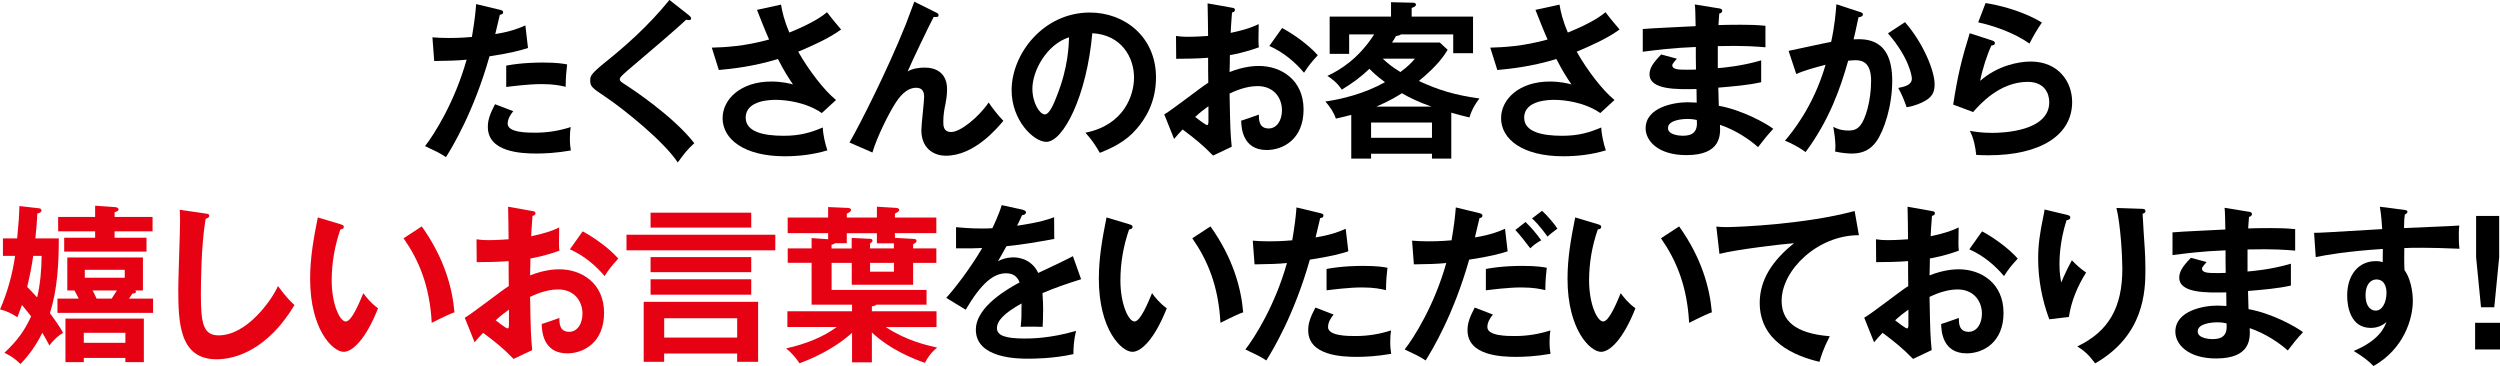 <?xml version="1.0" encoding="UTF-8"?>
<svg id="_レイヤー_2" data-name="レイヤー 2" xmlns="http://www.w3.org/2000/svg" viewBox="0 0 851.76 124.71">
  <g id="txt">
    <g>
      <path d="M170.36,3.35c.78.17,1.06.4,1.06.81,0,.12,0,.75-1.12.87-.28,1.04-1.34,5.66-1.56,6.58,5.52-.92,7.98-1.96,10.26-2.94l.89,7.68c-2.96.92-5.91,1.73-13.11,2.83-5.35,18.88-12.66,30.89-14.83,34.35-2.29-1.5-3.23-1.91-7.14-3.75,3.01-3.81,10.09-14.9,14.17-29.45-3.4.35-5.8.35-11.04.46l-.61-8.08c1.39.12,3.12.23,5.47.23,1.06,0,4.18,0,7.98-.35.89-5.2,1.23-8.31,1.45-11.2l8.14,1.96ZM174.87,37.88c-1,1.21-1.9,2.66-1.9,4.27,0,3.06,6.8,3.06,9.37,3.06,4.18,0,8.09-.63,12.1-1.91-.17.98-.28,2.25-.28,3.93,0,1.85.17,3.06.33,4.04-5.02.87-9.03,1.04-11.66,1.04-5.24,0-16.62-.46-16.62-9.06,0-2.37.67-4.33,2.45-7.74l6.19,2.37ZM172.48,22.35c5.52-1.04,11.1-1.04,12.49-1.04,4.8,0,7.08.4,8.25.64-.28,2.31-.45,4.21-.5,7.62-1.78-.4-3.96-.92-8.2-.92-4.46,0-10.15.75-12.05.98v-7.27Z"/>
      <path d="M234.8,5.31c.33.23.67.58.67.92,0,.23-.11.63-.72.63-.17,0-.5-.06-1-.12-2.23,2.19-12.05,10.62-20.13,17.44-2.4,2.08-2.45,2.42-2.45,2.77,0,.69.5,1.04,2.18,2.08.89.58,15.78,10.22,23.2,19.75-2.51,2.31-3.4,3.52-5.63,6.58-4.74-7.22-18.4-18.13-24.2-22.06-5.08-3.41-5.63-3.75-5.63-5.95,0-1.27.11-2.08,4.74-5.83,7.08-5.66,15.06-12.65,22.25-21.54l6.75,5.31Z"/>
      <path d="M266.1,1.56c.39,2.37,1,5.2,2.84,9.53,8.53-3.46,11.49-5.83,12.83-6.93,2.06,2.71,3.68,4.56,4.8,5.89-4.46,3.23-10.26,5.72-14.61,7.56,3.57,6.35,8.92,13.28,12.88,16.46l-4.85,4.45c-5.41-3.75-12.38-4.5-15.67-4.5-1.45,0-10.26,0-10.26,6.06,0,4.85,6.08,6.18,12.94,6.18,5.58,0,9.26-1.1,13.33-2.83.06,2.42.84,5.72,1.56,7.79-4.74,1.44-9.65,2.02-14.56,2.02-13.72,0-21.14-5.77-21.14-12.99,0-6.41,6.13-12.47,16.56-12.47,3.74,0,6.36.69,7.42.98-1.39-2.02-3.12-4.68-5.13-8.66-8.48,2.6-15.78,3.35-20.13,3.75l-2.4-7.62c4.46-.12,11.27-.46,19.52-2.77-1.39-3.12-3.01-7.27-4.13-10.1l8.2-1.79Z"/>
      <path d="M318.93,4.27c.39.17.84.4.84.92,0,.69-.73.64-1.67.58-1.9,3.64-7.31,14.95-8.87,18.59,1.67-1.04,3.9-1.33,5.86-1.33,3.57,0,7.58,1.62,7.58,7.39,0,1.91-.33,3.93-.5,4.79-.45,2.08-.78,3.93-.78,6.24,0,1.39,0,3.52,2.73,3.52,3.07,0,9.31-5.02,12.72-10.05,1.17,1.79,3.35,4.56,5.02,6.24-2.23,2.66-9.98,11.89-19.58,11.89-4.41,0-8.37-2.71-8.37-8.72,0-1.79.95-9.76.95-11.37s-.56-3.06-2.68-3.06c-3.46,0-5.8,3.23-7.08,5.2-2.23,3.41-6.36,11.66-7.86,16.86l-7.81-3.41c3.57-6.18,12.83-24.42,19.13-40.13.5-1.21,2.51-6.76,2.96-7.85l7.42,3.7Z"/>
      <path d="M369.81,45.21c13.16-2.6,16.56-12.76,16.56-18.82,0-6.7-4.18-14.55-14.22-15.07-1.9,21.54-9.93,37.01-15.67,37.01-4.29,0-11.82-7.28-11.82-17.61,0-12.3,10.76-26.45,26.66-26.45,11.88,0,22.53,8.31,22.53,22.11,0,8.6-3.74,14.2-6.58,17.5-3.79,4.45-8.42,6.52-12.55,8.2-1.67-2.89-2.73-4.39-4.91-6.87ZM351.74,30.2c0,4.91,2.51,8.78,4.24,8.78,1.62,0,3.18-3.93,4.07-6.24,3.96-9.87,4.07-17.38,4.18-20.04-7.58,2.42-12.49,11.37-12.49,17.5Z"/>
      <path d="M419.58,2.6c.73.12,1.17.17,1.17.81,0,.58-.61.75-1,.87-.33,3.98-.39,5.77-.45,6.93,5.41-1.16,7.47-2.02,9.54-3-.11,5.66-.11,6.29.06,7.91-4.68,1.73-8.81,2.48-9.87,2.66,0,.92-.06,4.91-.11,5.77,4.91-1.96,8.59-2.08,9.98-2.08,7.58,0,15.23,4.73,15.23,14.84s-6.97,13.8-12.55,13.8c-8.42,0-8.64-7.91-8.7-9.99,1.06-.35,4.68-1.56,6.02-2.08,0,1.56-.06,4.73,3.35,4.73,2.79,0,4.52-2.77,4.52-6.18,0-4.33-2.84-8.26-8.31-8.26-4.24,0-8.31,1.96-9.54,2.54.22,12.01.28,13.34.73,18.13l-6.36,3c-3.62-3.75-6.36-5.89-10.37-8.89-1.17,1.21-1.78,1.91-2.9,3.23l-3.35-8.37c2.57-1.44,12.72-9.41,15-10.8-.06-2.83-.06-5.66-.06-8.49-3.51.29-7.86.35-10.88.35l-.06-7.79c1.17.17,2.06.29,4.29.29,2.45,0,5.8-.23,6.64-.29,0-2.66-.11-8.2-.17-11.09l8.14,1.44ZM407.2,39.84c.5.4,3.51,2.77,4.07,2.77.39,0,.45-.69.45-1.27v-5.14c-1.62,1.15-2.9,2.14-4.52,3.64ZM436.81,9.53c4.07,2.19,9.2,5.89,12.16,9.3-2.23,2.42-3.07,3.46-4.68,5.95-2.9-3.46-6.86-6.93-11.82-9.12l4.35-6.12Z"/>
      <path d="M494.46,54.04h-6.58v-1.67h-20.75v1.67h-6.75v-14.9c-1.51.4-2.9.75-5.24,1.27-.78-2.31-2.06-4.04-3.57-5.83,5.41-.75,13.33-2.66,20.3-6.58-3.07-2.25-4.57-3.81-5.3-4.56-2.96,2.83-5.63,4.79-9.42,7.1-1.56-2.42-3.63-3.87-4.91-4.68,4.52-2.08,10.71-6,15.95-14.15h-8.53v6.64h-6.64V5.66h20.91V.75l7.36.17c.5,0,1.12.06,1.12.69,0,.58-.67.81-1.45,1.1v2.95h20.91v12.47h-6.75v-6.41h-17.79c-.5.35-1.06.46-1.73.58-.56,1.04-.89,1.56-1.34,2.19h16.29l2.68,2.48c-1.12,1.85-3.4,5.37-9.82,10.62,6.64,3.06,12.16,4.79,20.64,5.95-1.17,1.5-2.57,3.64-3.4,6.47-1.78-.4-3.57-.87-6.19-1.62v15.65ZM487.88,46.94v-5.2h-20.75v5.2h20.75ZM487.72,36.32c-4.74-1.67-7.36-3-10.09-4.56-1.62,1.04-4.13,2.6-8.7,4.56h18.79ZM471.1,19.98c1.56,1.5,3.18,2.83,6.02,4.56,2.9-2.14,3.85-3.29,4.96-4.56h-10.99Z"/>
      <path d="M531.33,1.56c.39,2.37,1,5.2,2.84,9.53,8.53-3.46,11.49-5.83,12.83-6.93,2.06,2.71,3.68,4.56,4.8,5.89-4.46,3.23-10.26,5.72-14.61,7.56,3.57,6.35,8.92,13.28,12.88,16.46l-4.85,4.45c-5.41-3.75-12.38-4.5-15.67-4.5-1.45,0-10.26,0-10.26,6.06,0,4.85,6.08,6.18,12.94,6.18,5.58,0,9.26-1.1,13.33-2.83.06,2.42.84,5.72,1.56,7.79-4.74,1.44-9.65,2.02-14.56,2.02-13.72,0-21.14-5.77-21.14-12.99,0-6.41,6.13-12.47,16.56-12.47,3.74,0,6.36.69,7.42.98-1.39-2.02-3.12-4.68-5.13-8.66-8.48,2.6-15.78,3.35-20.13,3.75l-2.4-7.62c4.46-.12,11.27-.46,19.52-2.77-1.39-3.12-3.01-7.27-4.13-10.1l8.2-1.79Z"/>
      <path d="M585.64,2.83c.56.12,1.12.23,1.12.81,0,.69-.61.87-1,.98-.11,1.33-.17,2.31-.28,3.93,1.45-.06,3.9-.12,7.64-.12,3.18,0,5.13.06,8.37.35v7.33c-2.68-.23-7.19-.63-16.23-.4v7.51c1.45-.12,8.03-.64,14.78-2.66v7.45c-4.57,1.04-9.82,1.44-14.61,1.85.06.98.17,5.31.17,6.18,7.81,1.39,16.01,5.89,18.57,7.85-2.01,2.14-3.29,3.75-5.19,6.24-2.84-2.54-7.53-5.77-12.99-7.62.22,3.58.33,10.34-11.43,10.34-9.7,0-13.89-4.91-13.89-9.12,0-7.22,9.76-8.89,14.28-8.89.61,0,2.4.12,3.12.12,0-.29-.06-4.1-.06-4.62-6.53.12-16.01.35-16.01-5.02,0-1.96,1-3.7,3.96-6.76l5.35,1.44c-.61.69-1.56,1.79-1.56,2.19,0,1.5,2.06,1.56,4.85,1.56,1.28,0,2.12,0,3.23-.06-.06-1.21-.06-6.58-.06-7.68-7.86.29-13.5,1.04-18.07,1.62v-7.74c2.84-.29,15.45-.81,18.01-.98-.11-5.31-.11-5.89-.28-7.39l8.2,1.33ZM574.93,40.53c-1.78,0-6.64.35-6.64,3.12,0,2.42,4.24,2.6,5.08,2.6,3.4,0,5.13-1.39,4.74-5.37-.72-.17-1.62-.35-3.18-.35Z"/>
      <path d="M633.59,4.04c.56.17,1.12.35,1.12.87,0,.4-.33.87-1.51.98-.95,4.56-1.39,6.35-1.67,7.51,4.02-.17,13.16-.58,13.16,14.09,0,8.66-2.79,17.09-5.47,20.79-1.78,2.42-4.18,4.04-8.31,4.04-.67,0-3.29-.12-5.69-.69.06-.52.11-1.04.11-1.79,0-2.02-.33-4.39-.73-6.64,1,.52,2.51,1.27,5.19,1.27,1.95,0,3.01-.52,4.02-1.73,1.67-1.96,3.68-8.2,3.68-15.24,0-6.41-3.18-6.99-5.41-6.99-.67,0-1.73.12-2.4.17-2.68,9.53-6.47,20.27-14.5,31.12-2.12-1.56-4.96-3.06-7.03-3.87,2.34-2.77,9.65-11.49,13.83-25.87-3.35.87-7.58,2.02-9.98,3.18l-2.62-7.91c2.29-.46,12.44-2.71,14.5-3.06,1.23-5.66,1.56-9.87,1.78-12.82l7.92,2.6ZM649.04,7.56c6.19,7.04,10.09,16.57,10.09,21.13,0,2.83-.84,4.5-3.96,6.06-.5.23-2.62,1.33-5.58,1.79-1-2.94-1.73-4.5-2.84-6.58,2.06-.4,4.63-.98,4.63-3.18,0-.63-.73-6.87-8.14-15.42l5.8-3.81Z"/>
      <path d="M678.72,13.8c.39.12.95.35.95.87,0,.75-.78.81-1.17.81-1.45,3-3.12,8.14-3.85,12.07,5.86-5.14,12.94-6.58,17.23-6.58,9.31,0,14.11,6.75,14.11,13.8,0,11.26-10.76,18.13-28.5,18.13-1.73,0-3.12-.06-4.18-.12-.28-2.66-.84-5.66-2.17-8.2,1.73.29,3.96.69,7.7.69,3.51,0,19.35-.52,19.35-10.45,0-3.06-1.67-6.93-7.36-6.93-9.65,0-16.51,7.91-18.57,10.28l-6.8-2.54c1.56-10.16,2.96-15.71,5.63-24.31l7.64,2.48ZM676.49,1.04c3.96.63,12.1,2.37,19.19,6.64-1.73,2.54-2.73,4.27-4.24,7.16-5.24-3.75-12.6-6.18-17.46-7.22l2.51-6.58Z"/>
      <path d="M1,87.18v-5.95h4.85c.56-5.83.67-7.85.78-11.03l6.53.75c.45.06.95.12.95.75s-.5.81-1.39,1.04c-.17,3.18-.22,4.16-.67,8.49h7.98c0,8.6-.45,17.26-3.01,25.46,3.18,4.33,3.96,5.77,4.46,6.7-1.34.75-3.46,2.6-4.63,4.33-1.28-2.42-1.9-3.46-2.45-4.33-2.23,4.56-4.74,7.85-7.42,10.62-1.95-1.85-3.12-2.66-5.47-3.81,4.46-4.22,6.86-7.56,9.09-12.41-.56-.69-1.34-1.79-3.12-3.87-.89,2.48-1.23,3.29-1.56,4.16-1.95-1.27-3.68-2.14-5.91-2.66,2.51-5.77,4.24-11.95,5.13-18.25H1ZM11.32,87.18c-.67,4.33-.95,5.77-2.06,10.57.56.58,1.45,1.44,3.4,3.58,1.06-4.56,1.51-9.53,1.51-14.15h-2.84ZM26.83,101.74c-.39-.69-1.17-2.25-1.45-2.77h-2.45v-11.26h25.77v11.26h-2.68c.22.12.33.23.33.4,0,.58-.89.64-1.23.64-.39.52-.56.87-1.17,1.73h8.2v4.85H19.58v-4.85h7.25ZM51.98,73.9v4.91h-12.94v2.19h10.88v4.73h-28.05v-4.73h10.54v-2.19h-12.6v-4.91h12.6v-3.81l6.69.46c.73.06,1.28.29,1.28.81,0,.46-.5.69-1.34.98v1.56h12.94ZM28.55,121.94v1.44h-6.25v-14.84h26.71v14.84h-6.3v-1.44h-14.17ZM42.72,116.8v-3.41h-14.17v3.41h14.17ZM42.5,91.92h-13.61v2.71h13.61v-2.71ZM38.04,101.74c.45-.64,1-1.5,1.78-2.77h-8.25c.56.98.89,1.91,1.34,2.77h5.13Z" style="fill: #e60213;"/>
      <path d="M70.01,72.75c.89.12,1.28.17,1.28.81,0,.58-.78.87-1.23.98-1.56,8.95-1.62,22.81-1.62,25.92,0,9.93.89,13.8,6.08,13.8,9.48,0,17.9-11.72,20.19-16.8,2.9,3.93,4.46,5.43,5.63,6.47-9.09,15.13-19.97,18.48-26.55,18.48-12.66,0-13.05-12.47-13.05-24.02,0-3.64.61-19.69.61-22.98,0-2.37-.06-2.77-.11-3.93l8.76,1.27Z" style="fill: #e60213;"/>
      <path d="M115.97,76.39c.89.29,1.17.4,1.17.92,0,.69-.78.81-1.17.87-1.95,5.6-2.96,11.43-2.96,17.38,0,8.14,2.79,13.97,4.8,13.97s4.63-6.41,5.97-9.64c.95,1.27,2.51,3.35,5.02,5.14-4.13,10.51-8.7,14.84-11.71,14.84-3.68,0-11.43-7.51-11.43-24.89,0-7.1,1.17-13.74,2.62-20.9l7.7,2.31ZM143.69,77.14c7.58,10.62,10.43,20.79,11.15,29.27-1.17.4-2.45.92-7.75,3.58-.67-12.64-4.41-21.36-9.59-28.81l6.19-4.04Z" style="fill: #e60213;"/>
      <path d="M181.26,71.88c.73.12,1.17.17,1.17.81,0,.58-.61.75-1,.87-.33,3.98-.39,5.77-.45,6.93,5.41-1.16,7.47-2.02,9.54-3-.11,5.66-.11,6.29.06,7.91-4.68,1.73-8.81,2.48-9.87,2.66,0,.92-.06,4.91-.11,5.77,4.91-1.96,8.59-2.08,9.98-2.08,7.58,0,15.23,4.73,15.23,14.84s-6.97,13.8-12.55,13.8c-8.42,0-8.64-7.91-8.7-9.99,1.06-.35,4.68-1.56,6.02-2.08,0,1.56-.06,4.73,3.35,4.73,2.79,0,4.52-2.77,4.52-6.18,0-4.33-2.84-8.26-8.31-8.26-4.24,0-8.31,1.96-9.54,2.54.22,12.01.28,13.34.73,18.13l-6.36,3c-3.62-3.75-6.36-5.89-10.37-8.89-1.17,1.21-1.78,1.91-2.9,3.23l-3.35-8.37c2.57-1.44,12.72-9.41,15-10.8-.06-2.83-.06-5.66-.06-8.49-3.51.29-7.86.35-10.88.35l-.06-7.79c1.17.17,2.06.29,4.29.29,2.45,0,5.8-.23,6.64-.29,0-2.66-.11-8.2-.17-11.09l8.14,1.44ZM168.88,109.13c.5.4,3.51,2.77,4.07,2.77.39,0,.45-.69.45-1.27v-5.14c-1.62,1.15-2.9,2.14-4.52,3.64ZM198.5,78.81c4.07,2.19,9.2,5.89,12.16,9.3-2.23,2.42-3.07,3.46-4.68,5.95-2.9-3.46-6.86-6.93-11.82-9.12l4.35-6.12Z" style="fill: #e60213;"/>
      <path d="M264.15,79.97v5.31h-50.7v-5.31h50.7ZM226.28,120.44v2.83h-6.97v-20.44h38.98v20.44h-7.14v-2.83h-24.87ZM255.95,72.46v5.08h-34.3v-5.08h34.3ZM255.95,87.59v5.14h-34.3v-5.14h34.3ZM255.95,95.15v5.25h-34.3v-5.25h34.3ZM251.16,115.01v-6.58h-24.87v6.58h24.87Z" style="fill: #e60213;"/>
      <path d="M311.1,84.64h7.92v4.91h-7.92v7.45h-20.91v-7.45h-6.86v9.24h32.35v5.02h-17.12c-.33.35-.56.4-1.51.58v1.67h22.03v5.37h-17.29c6.92,4.62,14.11,6.24,17.51,6.99-1.06.87-2.51,2.08-4.18,5.2-3.12-1.04-11.49-4.21-18.07-10.34v10.16h-6.75v-10.05c-6.92,6.18-14.61,9.12-17.9,10.39-1.12-1.73-2.79-3.7-4.57-5.08,7.08-1.56,12.99-4.1,17.23-7.28h-16.79v-5.37h22.03v-2.25h-13.78v-14.26h-8.14v-4.91h8.14v-3.52l5.63.4v-2.08h-13.78v-5.31h13.78v-3.58l6.58.29c.84.06,1.23.23,1.23.69,0,.52-.45.75-1.45,1.27v1.33h10.26v-3.7l6.47.4c.56.06,1.12.17,1.12.69s-.39.69-1.45,1.27v1.33h14.11v5.31h-14.11v1.62l6.19.35c.5,0,1.17.06,1.17.69,0,.46-.28.63-1.17,1.16v1.38ZM290.18,81.06l6.08.29c.39,0,1,.06,1,.64,0,.4-.22.52-.84.98v1.67h8.14v-1.73h-5.8v-3.46h-10.26v3.41h-4.02c-.33.35-.61.4-1.17.52v1.27h6.86v-3.58ZM304.57,89.55h-8.14v3h8.14v-3Z" style="fill: #e60213;"/>
      <path d="M348.43,71.48c.39.12,1.12.23,1.12.92,0,.52-.61.87-1.34.92-.61,1.39-1,2.19-1.67,3.58,7.92-1.16,10.76-2.19,12.6-2.89l.06,7.39c-5.3.98-10.88,1.96-16.29,2.48-.67,1.27-1.95,3.41-2.9,5.14,2.34-1.33,4.8-1.33,5.3-1.33.89,0,5.97.12,8.42,5.31,3.96-1.85,9.48-4.45,11.82-5.72l2.79,7.85c-4.91,1.56-9.15,3-13.16,4.74.17,2.25.22,4.27.22,5.77,0,2.54-.11,4.27-.17,5.72-.39,0-4.91-.17-7.47,0,.28-2.94.28-3.46.28-7.97-6.08,3.41-8.37,5.95-8.37,8.43s2.84,3.52,9.43,3.52c2.01,0,8.53,0,17.51-2.6-.73,3-.89,5.72-.89,7.91-6.92,1.56-13.83,1.56-15.5,1.56-3.12,0-17.74,0-17.74-9.87,0-8.03,11.49-14.26,14.89-16.11-.5-1.39-1.62-3.12-4.57-3.12-4.35,0-8.48,3.41-13.78,12.41l-6.64-4.04c2.4-2.54,8.09-9.82,12.27-16.98-2.73.12-4.41.17-8.92.12v-7.22c1.28.12,4.63.46,8.98.46,2.01,0,2.84-.06,3.4-.12.33-.69,2.18-4.5,3.18-7.85l7.14,1.56Z"/>
      <path d="M384.69,76.39c.89.29,1.17.4,1.17.92,0,.69-.78.81-1.17.87-1.95,5.6-2.96,11.43-2.96,17.38,0,8.14,2.79,13.97,4.8,13.97s4.63-6.41,5.97-9.64c.95,1.27,2.51,3.35,5.02,5.14-4.13,10.51-8.7,14.84-11.71,14.84-3.68,0-11.43-7.51-11.43-24.89,0-7.1,1.17-13.74,2.62-20.9l7.7,2.31ZM412.41,77.14c7.58,10.62,10.43,20.79,11.15,29.27-1.17.4-2.45.92-7.75,3.58-.67-12.64-4.41-21.36-9.59-28.81l6.19-4.04Z"/>
      <path d="M449.85,72.63c.78.17,1.06.4,1.06.81,0,.12,0,.75-1.12.87-.28,1.04-1.34,5.66-1.56,6.58,5.52-.92,7.98-1.96,10.26-2.94l.89,7.68c-2.96.92-5.91,1.73-13.11,2.83-5.35,18.88-12.66,30.89-14.83,34.35-2.29-1.5-3.23-1.91-7.14-3.75,3.01-3.81,10.09-14.9,14.17-29.45-3.4.35-5.8.35-11.04.46l-.61-8.08c1.39.12,3.12.23,5.47.23,1.06,0,4.18,0,7.98-.35.89-5.2,1.23-8.31,1.45-11.2l8.14,1.96ZM454.37,107.16c-1,1.21-1.9,2.66-1.9,4.27,0,3.06,6.8,3.06,9.37,3.06,4.18,0,8.09-.63,12.1-1.91-.17.98-.28,2.25-.28,3.93,0,1.85.17,3.06.33,4.04-5.02.87-9.03,1.04-11.66,1.04-5.24,0-16.62-.46-16.62-9.06,0-2.37.67-4.33,2.45-7.74l6.19,2.37ZM451.97,91.63c5.52-1.04,11.1-1.04,12.49-1.04,4.8,0,7.08.4,8.25.64-.28,2.31-.45,4.21-.5,7.62-1.78-.4-3.96-.92-8.2-.92-4.46,0-10.15.75-12.05.98v-7.27Z"/>
      <path d="M504.07,72.63c.67.17,1,.4,1,.81,0,.75-.78.81-1,.87-.28,1.04-1.34,5.66-1.56,6.58,5.52-.92,7.98-1.96,10.26-2.94l.89,7.68c-2.96.92-5.91,1.73-13.11,2.83-5.35,18.88-12.66,30.89-14.83,34.35-2.29-1.5-3.23-1.91-7.14-3.75,3.01-3.81,10.09-14.9,14.17-29.45-3.4.35-5.8.35-11.04.46l-.61-8.08c1.39.12,3.12.23,5.47.23,1.06,0,4.18,0,7.98-.35.89-5.2,1.23-8.31,1.45-11.2l8.09,1.96ZM508.65,107.16c-1,1.21-1.9,2.66-1.9,4.27,0,3.06,6.8,3.06,9.37,3.06,4.18,0,8.09-.63,12.1-1.91-.17.98-.28,2.25-.28,3.93,0,1.85.17,3.06.33,4.04-5.02.87-9.03,1.04-11.66,1.04-5.24,0-16.62-.46-16.62-9.06,0-2.37.67-4.33,2.45-7.74l6.19,2.37ZM506.25,91.63c5.52-1.04,11.1-1.04,12.49-1.04,4.8,0,7.08.4,8.25.64-.28,2.31-.45,4.21-.5,7.62-1.78-.4-3.96-.92-8.2-.92-4.46,0-10.15.75-12.05.98v-7.27ZM519.75,75.64c1.9,1.79,3.79,4.04,5.35,6.24-1.67.92-2.29,1.39-3.74,2.71-1.62-2.14-3.4-4.45-5.08-6.24l3.46-2.71ZM525.38,71.83c1.67,1.44,4.24,4.5,5.24,6.06-1.73,1.33-1.95,1.44-3.4,2.71-.28-.4-2.79-3.98-5.24-6.18l3.4-2.6Z"/>
      <path d="M544.37,76.39c.89.29,1.17.4,1.17.92,0,.69-.78.81-1.17.87-1.95,5.6-2.96,11.43-2.96,17.38,0,8.14,2.79,13.97,4.8,13.97s4.63-6.41,5.97-9.64c.95,1.27,2.51,3.35,5.02,5.14-4.13,10.51-8.7,14.84-11.71,14.84-3.68,0-11.43-7.51-11.43-24.89,0-7.1,1.17-13.74,2.62-20.9l7.7,2.31ZM572.09,77.14c7.58,10.62,10.43,20.79,11.15,29.27-1.17.4-2.45.92-7.75,3.58-.67-12.64-4.41-21.36-9.59-28.81l6.19-4.04Z"/>
      <path d="M633.33,80.14c-13.94-.06-26.32,11.78-26.32,22.34,0,6.76,4.57,11.14,16.4,12.07-2.17,4.21-3.01,6.93-3.51,8.72-8.48-1.96-20.36-6.99-20.36-20.09,0-7.74,4.24-14.38,11.71-20.32-3.57.23-20.02,2.19-25.43,3.64l-1.06-9.3c1.06.12,2.12.17,3.62.17,3.79,0,27.05-.98,43.5-5.49l1.45,8.26Z"/>
      <path d="M658.06,71.88c.73.12,1.17.17,1.17.81,0,.58-.61.75-1,.87-.33,3.98-.39,5.77-.45,6.93,5.41-1.16,7.47-2.02,9.54-3-.11,5.66-.11,6.29.06,7.91-4.68,1.73-8.81,2.48-9.87,2.66,0,.92-.06,4.91-.11,5.77,4.91-1.96,8.59-2.08,9.98-2.08,7.58,0,15.23,4.73,15.23,14.84s-6.97,13.8-12.55,13.8c-8.42,0-8.64-7.91-8.7-9.99,1.06-.35,4.68-1.56,6.02-2.08,0,1.56-.06,4.73,3.35,4.73,2.79,0,4.52-2.77,4.52-6.18,0-4.33-2.84-8.26-8.31-8.26-4.24,0-8.31,1.96-9.54,2.54.22,12.01.28,13.34.73,18.13l-6.36,3c-3.62-3.75-6.36-5.89-10.37-8.89-1.17,1.21-1.78,1.91-2.9,3.23l-3.35-8.37c2.57-1.44,12.72-9.41,15-10.8-.06-2.83-.06-5.66-.06-8.49-3.51.29-7.86.35-10.88.35l-.06-7.79c1.17.17,2.06.29,4.29.29,2.45,0,5.8-.23,6.64-.29,0-2.66-.11-8.2-.17-11.09l8.14,1.44ZM645.68,109.13c.5.4,3.51,2.77,4.07,2.77.39,0,.45-.69.45-1.27v-5.14c-1.62,1.15-2.9,2.14-4.52,3.64ZM675.29,78.81c4.07,2.19,9.2,5.89,12.16,9.3-2.23,2.42-3.07,3.46-4.68,5.95-2.9-3.46-6.86-6.93-11.82-9.12l4.35-6.12Z"/>
      <path d="M703.84,73.1c.89.23,1.51.35,1.51.98,0,.69-.73.87-1.28.98-2.4,7.39-2.4,13.68-2.4,14.95,0,3.12.33,4.68.61,6.24,1.06-2.54,2.06-4.74,3.62-7.56,1.84,1.85,2.68,2.66,4.85,4.16-2.9,4.62-5.08,9.7-5.86,15.13l-6.69.81c-2.45-6.58-3.79-13.57-3.79-20.67,0-4.79.56-8.54,1.78-14.49.28-1.27.33-1.56.39-2.25l7.25,1.73ZM729.61,71.13c.84.06,1.34.12,1.34.81,0,.63-.56.75-.95.87.06,1.91.61,10.22.73,11.95.11,1.62.22,4.21.22,7.1,0,7.28-.39,22.4-17.12,31.93-2.29-3.06-3.85-4.39-6.08-5.77,10.82-5.14,15.34-13.45,15.34-26.44,0-4.39-.61-15.01-2.01-20.73l8.53.29Z"/>
      <path d="M766.12,72.11c.56.12,1.12.23,1.12.81,0,.69-.61.87-1,.98-.11,1.33-.17,2.31-.28,3.93,1.45-.06,3.9-.12,7.64-.12,3.18,0,5.13.06,8.37.35v7.33c-2.68-.23-7.19-.63-16.23-.4v7.51c1.45-.12,8.03-.64,14.78-2.66v7.45c-4.57,1.04-9.82,1.44-14.61,1.85.06.98.17,5.31.17,6.18,7.81,1.39,16.01,5.89,18.57,7.85-2.01,2.14-3.29,3.75-5.19,6.24-2.84-2.54-7.53-5.77-12.99-7.62.22,3.58.33,10.34-11.43,10.34-9.7,0-13.89-4.91-13.89-9.12,0-7.22,9.76-8.89,14.28-8.89.61,0,2.4.12,3.12.12,0-.29-.06-4.1-.06-4.62-6.53.12-16.01.35-16.01-5.02,0-1.96,1-3.7,3.96-6.76l5.35,1.44c-.61.69-1.56,1.79-1.56,2.19,0,1.5,2.06,1.56,4.85,1.56,1.28,0,2.12,0,3.23-.06-.06-1.21-.06-6.58-.06-7.68-7.86.29-13.5,1.04-18.07,1.62v-7.74c2.84-.29,15.45-.81,18.01-.98-.11-5.31-.11-5.89-.28-7.39l8.2,1.33ZM755.41,109.82c-1.78,0-6.64.35-6.64,3.12,0,2.42,4.24,2.6,5.08,2.6,3.4,0,5.13-1.39,4.74-5.37-.72-.17-1.62-.35-3.18-.35Z"/>
      <path d="M818.94,71.48c.89.12,1.28.23,1.28.63,0,.52-.33.69-.89.98-.17,1.04-.22,2.02-.28,4.62,16.34-.69,18.18-.81,18.85-.87-.11.98-.17,1.15-.17,2.83,0,1.44,0,3.58.22,5.08-10.6-.46-16.29-.35-18.79-.23,0,.98-.11,4.79.06,7.51,2.84,3.98,2.84,9.82,2.84,10.51,0,6.12-3.07,16.34-13.39,22.17-1.67-1.67-3.18-2.94-6.75-5.14,8.76-3.64,10.48-8.08,11.15-9.87-1.51,1.39-3.35,2.02-5.35,2.02-6.8,0-8.03-7.1-8.03-10.97,0-7.1,3.85-11.78,9.76-11.78,1.17,0,1.78.17,2.34.35.06-2.43.06-3.23.06-4.5-12.55.81-19.02,2.02-22.87,2.77l-.56-8.26c1.84,0,3.96-.12,23.2-1.27-.28-4.62-.56-6.18-.78-7.62l8.09,1.04ZM805.95,100.46c0,4.79,2.51,5.37,3.46,5.37,2.23,0,3.68-2.77,3.68-6.12,0-1.21-.33-4.5-3.46-4.5-1.9,0-3.68,1.73-3.68,5.25Z"/>
      <path d="M851.76,109.99v9.07h-8.48v-9.07h8.48ZM851.48,73.56v14.09l-1.67,17.03h-4.52l-1.67-17.03v-14.09h7.86Z"/>
    </g>
  </g>
</svg>